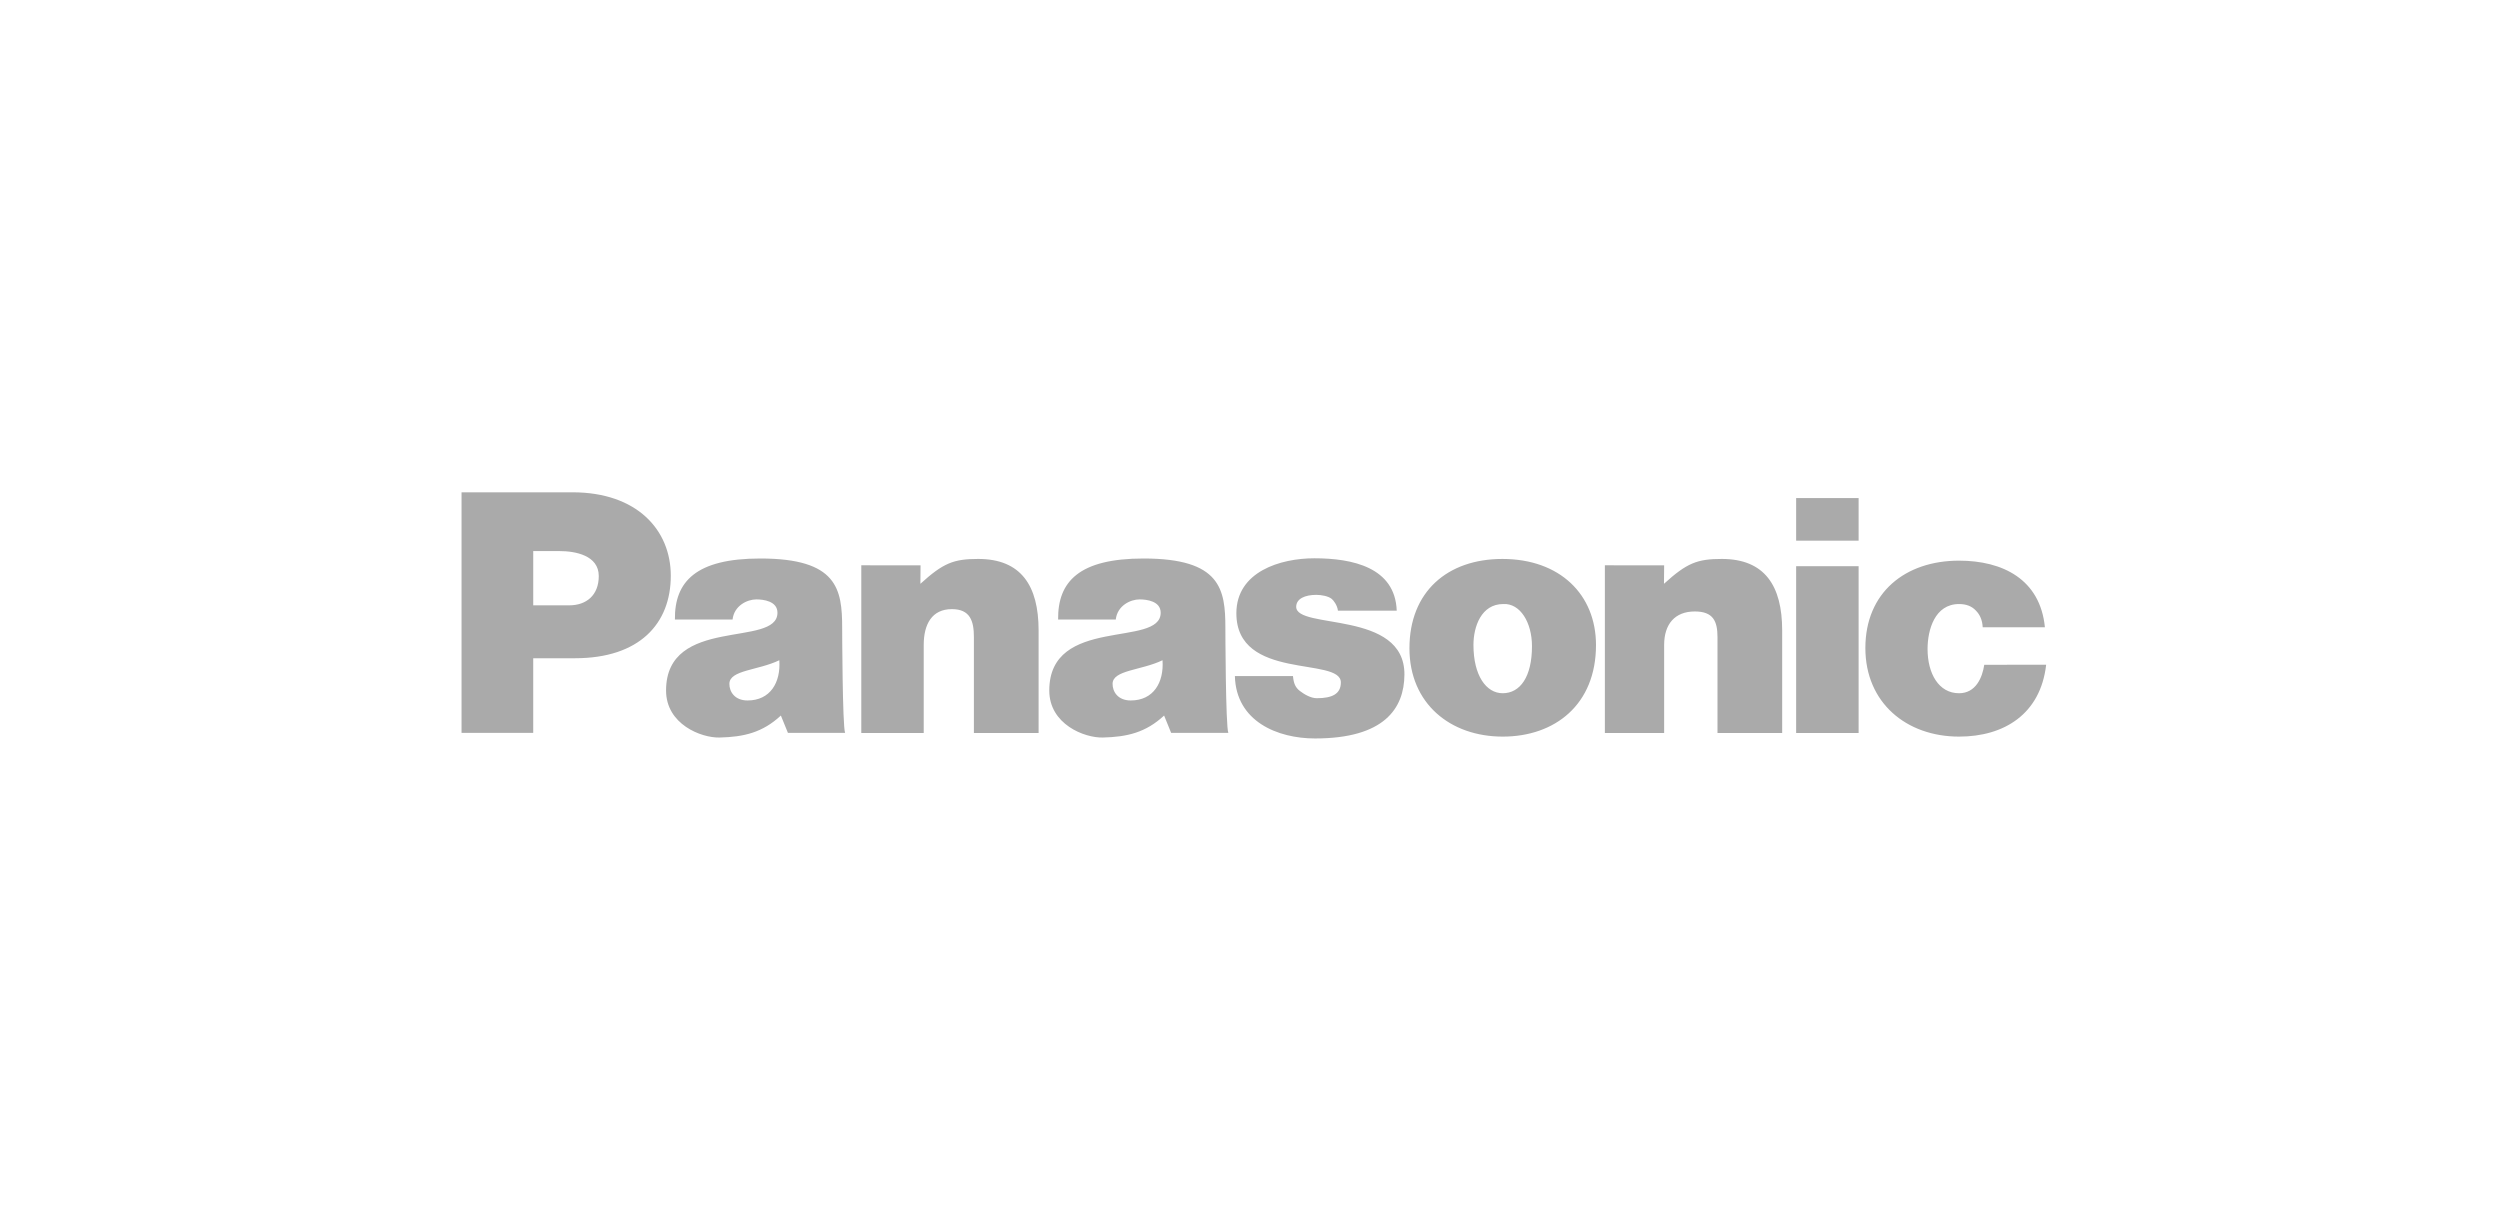 <svg width="325" height="160" viewBox="0 0 325 160" fill="none" xmlns="http://www.w3.org/2000/svg">
<path fill-rule="evenodd" clip-rule="evenodd" d="M109.482 81.629C109.482 76.595 108.875 72.605 98.847 72.605C90.476 72.605 87.679 75.601 87.739 80.539H95.233C95.434 78.726 97.149 77.923 98.32 77.923C99.21 77.923 101.069 78.125 101.07 79.655C101.074 84.242 86.588 80.009 86.588 89.767C86.588 94.157 91.161 95.939 93.549 95.879C96.702 95.803 99.128 95.236 101.514 93.02L102.431 95.276H109.865C109.513 94.47 109.482 81.629 109.482 81.629ZM97.181 91.061C95.523 91.061 94.809 89.934 94.82 88.887C94.84 87.096 98.561 87.161 101.311 85.831C101.514 88.729 100.133 91.061 97.181 91.061ZM257.953 86.42C257.71 88.071 256.861 90.121 254.677 90.121C252.03 90.121 250.583 87.554 250.583 84.373C250.583 81.876 251.523 78.525 254.677 78.525C255.609 78.525 256.336 78.807 256.86 79.371C257.387 79.895 257.709 80.619 257.751 81.546H265.837C265.23 75.303 260.338 72.885 254.677 72.885C247.681 72.885 242.498 77.032 242.498 84.242C242.498 91.371 247.843 95.759 254.677 95.759C260.54 95.759 265.271 92.824 266 86.419L257.953 86.42ZM233.499 95.294H241.62V73.605H233.499V95.294ZM233.499 70.287H241.62V64.747H233.499V70.287ZM195.31 72.663C188.153 72.663 183.228 76.94 183.228 84.272C183.228 91.482 188.557 95.759 195.351 95.759C202.144 95.759 207.48 91.594 207.48 83.86C207.479 77.296 202.79 72.663 195.31 72.663ZM195.351 90.12C193.207 90.12 191.549 87.829 191.549 83.841C191.549 81.465 192.562 78.524 195.43 78.524C197.614 78.404 199.157 80.906 199.157 84.008C199.157 87.998 197.614 90.12 195.351 90.12ZM168.505 78.865C168.525 77.818 169.667 77.332 171.122 77.332C171.77 77.332 172.679 77.492 173.124 77.856C173.339 78.031 173.846 78.655 173.932 79.387H181.575C181.367 73.753 175.819 72.577 170.862 72.577C166.456 72.577 160.738 74.312 160.728 79.71C160.714 88.565 174.311 85.332 174.311 88.715C174.311 90.207 173.19 90.767 171.184 90.767C170.373 90.767 169.502 90.223 168.977 89.82C168.409 89.377 168.177 88.86 168.086 87.886H160.535C160.683 93.796 166.097 96 170.949 96C179.947 96 182.543 92.103 182.576 87.712C182.636 79.246 168.449 81.906 168.505 78.865ZM159.299 81.629C159.299 76.595 158.692 72.605 148.663 72.605C140.293 72.605 137.496 75.601 137.555 80.539H145.049C145.252 78.726 146.965 77.923 148.139 77.923C149.029 77.923 150.886 78.125 150.889 79.655C150.892 84.242 136.406 80.009 136.406 89.767C136.406 94.157 140.979 95.939 143.367 95.879C146.519 95.803 148.948 95.236 151.333 93.02L152.249 95.276H159.684C159.328 94.47 159.299 81.629 159.299 81.629ZM146.996 91.061C145.339 91.061 144.624 89.934 144.635 88.887C144.655 87.096 148.378 87.161 151.127 85.831C151.329 88.729 149.948 91.061 146.996 91.061ZM74.429 64H60V95.271H69.319V85.571H74.751C83.122 85.571 87.203 81.09 87.203 74.847C87.204 68.885 82.799 64 74.429 64ZM73.999 78.694H69.32V71.641H72.746C74.767 71.641 77.84 72.188 77.84 74.886C77.841 77.383 76.224 78.694 73.999 78.694ZM223.83 72.662C220.637 72.662 219.288 73.19 216.317 75.894L216.339 73.494L208.633 73.488V95.29H216.339V83.841C216.339 81.141 217.733 79.49 220.321 79.49C222.706 79.49 223.274 80.737 223.274 82.832V95.291H231.683V81.947C231.682 76.147 229.411 72.662 223.83 72.662ZM127.166 72.662C123.971 72.662 122.622 73.19 119.652 75.894L119.671 73.494L111.968 73.488V95.29H120.084V83.841C120.084 81.141 121.155 79.187 123.743 79.187C126.128 79.187 126.607 80.737 126.607 82.832V95.291H135.018V81.947C135.016 76.147 132.745 72.662 127.166 72.662Z" fill="#AAAAAA"/>
</svg>
